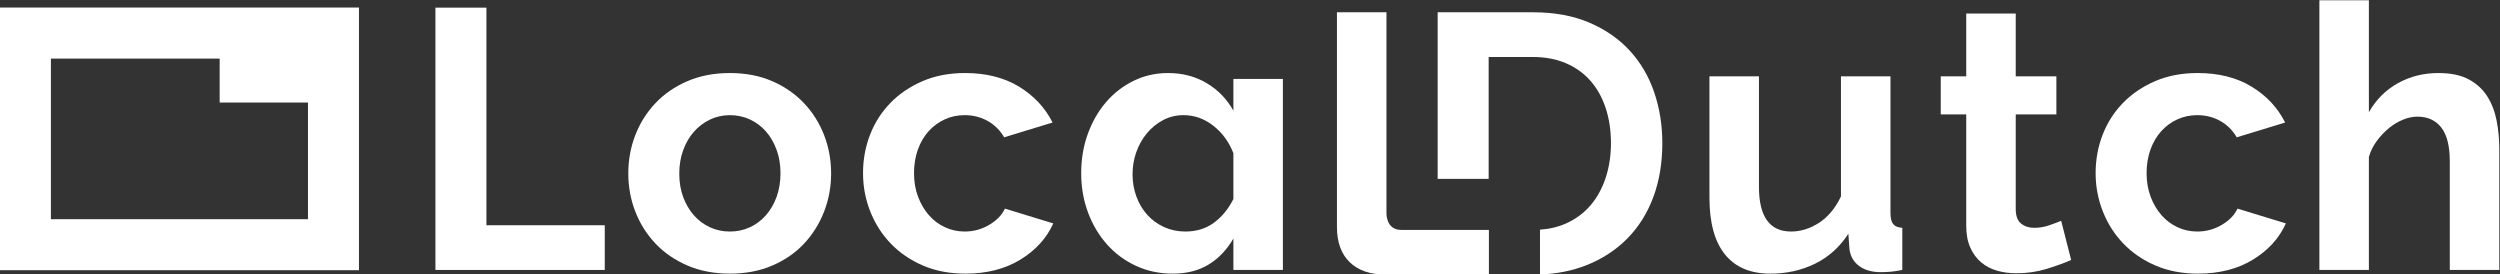 <?xml version="1.0" encoding="UTF-8" standalone="no"?>
<!-- Created with Inkscape (http://www.inkscape.org/) -->

<svg
   version="1.1"
   id="svg2"
   width="901.194"
   height="98.904"
   viewBox="0 0 901.194 98.904"
   sodipodi:docname="LocalDutch_Logo_wit.svg"
   inkscape:version="1.1.2 (0a00cf5339, 2022-02-04)"
   xmlns:inkscape="http://www.inkscape.org/namespaces/inkscape"
   xmlns:sodipodi="http://sodipodi.sourceforge.net/DTD/sodipodi-0.dtd"
   xmlns="http://www.w3.org/2000/svg"
   xmlns:svg="http://www.w3.org/2000/svg">
  <rect x="0" y="0" width="901.194" height="98.904" fill="#333333" stroke="none"/>
  <defs
     id="defs6" />
  <sodipodi:namedview
     id="namedview4"
     pagecolor="#ffffff"
     bordercolor="#000000"
     borderopacity="0.25"
     inkscape:showpageshadow="2"
     inkscape:pageopacity="0.0"
     inkscape:pagecheckerboard="0"
     inkscape:deskcolor="#d1d1d1"
     inkscape:pageshadow="2"
     showgrid="false"
     fit-margin-top="0"
     fit-margin-left="0"
     fit-margin-right="0"
     fit-margin-bottom="0"
     inkscape:zoom="1.1038236"
     inkscape:cx="170.77004"
     inkscape:cy="48.467889"
     inkscape:window-width="1920"
     inkscape:window-height="1005"
     inkscape:window-x="0"
     inkscape:window-y="0"
     inkscape:window-maximized="1"
     inkscape:current-layer="g8" />
  <g
     id="g8"
     inkscape:groupmode="layer"
     inkscape:label="ink_ext_XXXXXX"
     transform="matrix(1.333,0,0,-1.333,-116.739,382.432)">
    <g
       id="g10"
       transform="scale(0.1)">
      <path
         d="m 1013.41,2276.21 v 434.19 h 456.37 v -118.72 h 238.83 V 2276.21 Z M 875.543,2138.35 h 970.937 v 710.22 H 875.543 v -710.22"
         style="fill:#ffffff;fill-opacity:1;fill-rule:nonzero;stroke:none"
         id="path12" />
      <path
         d="m 2053.28,2138.95 v 709.31 h 137.87 v -588.44 h 320.02 v -120.87 h -457.89"
         style="fill:#ffffff;fill-opacity:1;fill-rule:nonzero;stroke:none"
         id="path14" />
      <path
         d="m 2712.7,2399.7 c 0,-23.33 3.5,-44.47 10.49,-63.43 6.99,-18.99 16.65,-35.47 28.97,-49.48 12.31,-13.98 26.8,-24.81 43.47,-32.46 16.63,-7.66 34.62,-11.48 53.95,-11.48 19.3,0 37.29,3.82 53.94,11.48 16.65,7.65 31.12,18.48 43.46,32.46 12.31,14.01 21.97,30.63 28.98,49.96 6.99,19.31 10.49,40.61 10.49,63.95 0,22.62 -3.5,43.62 -10.49,62.93 -7.01,19.3 -16.67,35.97 -28.98,49.96 -12.34,13.98 -26.81,24.79 -43.46,32.46 -16.65,7.66 -34.64,11.5 -53.94,11.5 -19.33,0 -37.32,-4 -53.95,-11.99 -16.67,-7.99 -31.16,-18.99 -43.47,-32.97 -12.32,-13.98 -21.98,-30.65 -28.97,-49.96 -6.99,-19.33 -10.49,-40.31 -10.49,-62.93 z m 136.88,-270.75 c -42.65,0 -80.94,7.33 -114.9,21.99 -33.97,14.63 -62.79,34.47 -86.41,59.43 -23.66,24.98 -41.81,53.78 -54.45,86.42 -12.66,32.63 -18.98,66.94 -18.98,102.91 0,36.61 6.32,71.26 18.98,103.89 12.64,32.64 30.79,61.44 54.45,86.42 23.62,24.98 52.44,44.8 86.41,59.45 33.96,14.64 72.25,21.97 114.9,21.97 42.6,0 80.75,-7.33 114.39,-21.97 33.62,-14.65 62.25,-34.47 85.91,-59.45 23.64,-24.98 41.79,-53.78 54.45,-86.42 12.65,-32.63 18.97,-67.28 18.97,-103.89 0,-35.97 -6.32,-70.28 -18.97,-102.91 -12.66,-32.64 -30.65,-61.44 -53.96,-86.42 -23.31,-24.96 -51.95,-44.8 -85.91,-59.43 -33.97,-14.66 -72.28,-21.99 -114.88,-21.99"
         style="fill:#ffffff;fill-opacity:1;fill-rule:nonzero;stroke:none"
         id="path16" />
      <path
         d="m 3209.63,2400.7 c 0,36.62 6.32,71.26 18.98,103.9 12.65,32.62 30.98,61.26 54.94,85.92 23.99,24.63 52.95,44.29 86.92,58.94 33.98,14.64 72.27,21.97 114.9,21.97 57.27,0 106.05,-12.33 146.36,-36.97 40.28,-24.63 70.43,-56.93 90.41,-96.89 l -130.88,-39.96 c -11.32,19.31 -26.32,34.11 -44.96,44.45 -18.66,10.31 -39.31,15.49 -61.93,15.49 -19.33,0 -37.32,-3.84 -53.94,-11.5 -16.67,-7.67 -31.16,-18.32 -43.48,-31.96 -12.32,-13.65 -21.97,-30.14 -28.96,-49.45 -7,-19.33 -10.49,-40.65 -10.49,-63.94 0,-23.34 3.66,-44.64 10.99,-63.95 7.32,-19.33 17.14,-35.95 29.48,-49.96 12.31,-13.98 26.78,-24.81 43.45,-32.46 16.63,-7.66 34.29,-11.48 52.95,-11.48 23.96,0 46.1,6 66.42,17.99 20.33,11.97 34.47,26.62 42.46,43.94 l 130.88,-39.96 c -17.97,-39.96 -47.62,-72.6 -88.9,-97.91 -41.31,-25.3 -90.92,-37.96 -148.87,-37.96 -42.62,0 -80.91,7.33 -114.88,21.99 -33.98,14.63 -62.95,34.47 -86.93,59.43 -23.96,24.98 -42.46,53.96 -55.45,86.93 -12.99,32.97 -19.47,67.42 -19.47,103.4"
         style="fill:#ffffff;fill-opacity:1;fill-rule:nonzero;stroke:none"
         id="path18" />
      <path
         d="m 4211.18,2454.64 c -11.99,30.63 -30.14,55.45 -54.45,74.43 -24.31,18.99 -51.12,28.48 -80.41,28.48 -19.98,0 -38.48,-4.49 -55.45,-13.5 -16.99,-8.98 -31.65,-20.97 -43.96,-35.95 -12.34,-15 -21.83,-31.97 -28.48,-50.96 -6.67,-18.98 -9.98,-38.8 -9.98,-59.45 0,-21.32 3.5,-41.44 10.49,-60.43 6.99,-18.98 16.81,-35.47 29.47,-49.45 12.64,-13.98 27.81,-24.98 45.45,-32.97 17.64,-8.01 36.79,-11.99 57.46,-11.99 29.96,0 55.77,7.99 77.42,23.96 21.62,16 39.1,37.3 52.44,63.95 z m -163.84,-325.69 c -35.96,0 -69.11,7.01 -99.4,20.99 -30.32,13.99 -56.44,33.3 -78.43,57.93 -21.97,24.63 -39.13,53.46 -51.45,86.42 -12.33,32.97 -18.47,68.44 -18.47,106.41 0,37.97 5.99,73.41 17.97,106.4 11.99,32.97 28.47,61.59 49.45,85.92 20.99,24.29 45.79,43.45 74.43,57.44 28.64,13.98 59.59,20.97 92.91,20.97 39.29,0 74.27,-9.16 104.9,-27.48 30.63,-18.31 54.61,-43.13 71.93,-74.41 v 85.92 h 133.88 v -516.51 h -133.88 v 84.92 c -17.32,-29.98 -39.45,-53.3 -66.43,-69.94 -26.97,-16.63 -59.45,-24.98 -97.41,-24.98"
         style="fill:#ffffff;fill-opacity:1;fill-rule:nonzero;stroke:none"
         id="path20" />
      <path
         d="m 5663.38,2128.95 c -53.95,0 -94.9,17.31 -122.87,51.95 -27.99,34.63 -41.97,85.91 -41.97,153.86 v 327.69 h 133.88 v -298.72 c 0,-80.59 28.96,-120.88 86.91,-120.88 25.98,0 51.1,7.83 75.43,23.48 24.31,15.63 44.11,39.45 59.43,71.42 v 324.7 h 133.89 v -369.66 c 0,-13.98 2.5,-23.96 7.48,-29.96 5,-6 13.15,-9.33 24.49,-10 v -113.88 c -13.34,-2.67 -24.49,-4.33 -33.48,-5 -8.98,-0.65 -17.15,-1 -24.47,-1 -23.98,0 -43.46,5.49 -58.46,16.48 -14.98,11 -23.82,26.14 -26.46,45.47 l -3.01,41.95 c -23.31,-35.97 -53.29,-62.94 -89.9,-80.91 -36.64,-17.99 -76.93,-26.99 -120.89,-26.99"
         style="fill:#ffffff;fill-opacity:1;fill-rule:nonzero;stroke:none"
         id="path22" />
      <path
         d="m 6476.68,2165.92 c -17.96,-7.99 -39.96,-15.98 -65.93,-23.99 -25.98,-7.98 -53.29,-11.97 -81.91,-11.97 -18.66,0 -36.14,2.34 -52.46,6.99 -16.32,4.66 -30.63,12.14 -42.95,22.49 -12.34,10.3 -22.15,23.61 -29.47,39.95 -7.34,16.31 -11,36.12 -11,59.44 v 300.71 h -68.92 v 102.91 h 68.92 v 169.82 h 133.87 v -169.82 h 109.89 v -102.91 h -109.89 v -255.75 c 0,-18.66 4.83,-31.81 14.49,-39.46 9.65,-7.68 21.48,-11.5 35.47,-11.5 13.98,0 27.62,2.34 40.95,6.99 13.31,4.66 23.98,8.66 31.97,11.99 l 26.97,-105.89"
         style="fill:#ffffff;fill-opacity:1;fill-rule:nonzero;stroke:none"
         id="path24" />
      <path
         d="m 6542.87,2400.7 c 0,36.62 6.32,71.26 18.97,103.9 12.64,32.62 30.97,61.26 54.96,85.92 23.96,24.63 52.94,44.29 86.91,58.94 33.96,14.64 72.25,21.97 114.88,21.97 57.27,0 106.06,-12.33 146.36,-36.97 40.29,-24.63 70.43,-56.93 90.41,-96.89 l -130.86,-39.96 c -11.34,19.31 -26.32,34.11 -44.96,44.45 -18.65,10.31 -39.31,15.49 -61.95,15.49 -19.31,0 -37.3,-3.84 -53.94,-11.5 -16.65,-7.67 -31.14,-18.32 -43.46,-31.96 -12.34,-13.65 -21.97,-30.14 -28.96,-49.45 -6.99,-19.33 -10.51,-40.65 -10.51,-63.94 0,-23.34 3.66,-44.64 11,-63.95 7.31,-19.33 17.13,-35.95 29.47,-49.96 12.31,-13.98 26.81,-24.81 43.45,-32.46 16.65,-7.66 34.31,-11.48 52.95,-11.48 23.99,0 46.12,6 66.45,17.99 20.3,11.97 34.47,26.62 42.46,43.94 l 130.87,-39.96 c -17.99,-39.96 -47.62,-72.6 -88.92,-97.91 -41.3,-25.3 -90.92,-37.96 -148.85,-37.96 -42.64,0 -80.93,7.33 -114.9,21.99 -33.96,14.63 -62.92,34.47 -86.91,59.43 -23.98,24.98 -42.46,53.96 -55.45,86.93 -12.98,32.97 -19.47,67.42 -19.47,103.4"
         style="fill:#ffffff;fill-opacity:1;fill-rule:nonzero;stroke:none"
         id="path26" />
      <path
         d="m 7634.5,2138.95 h -133.88 v 293.72 c 0,41.28 -7.66,71.75 -22.97,91.4 -15.32,19.64 -36.97,29.48 -64.94,29.48 -11.99,0 -24.65,-2.67 -37.97,-7.99 -13.33,-5.35 -25.97,-12.83 -37.97,-22.48 -11.99,-9.66 -22.96,-21.16 -32.96,-34.47 -9.98,-13.34 -17.32,-27.97 -21.98,-43.95 v -305.71 h -133.86 v 729.29 h 133.86 v -302.7 c 19.31,33.96 45.45,60.1 78.42,78.41 32.97,18.32 69.43,27.48 109.39,27.48 33.99,0 61.61,-5.83 82.93,-17.48 21.3,-11.66 37.97,-27.15 49.96,-46.46 11.99,-19.31 20.3,-41.3 24.96,-65.94 4.65,-24.63 7.01,-49.94 7.01,-75.91 v -326.69"
         style="fill:#ffffff;fill-opacity:1;fill-rule:nonzero;stroke:none"
         id="path28" />
      <path
         d="m 5040.28,2247.83 c 26.35,1.85 50.18,7.63 71.49,17.35 26.33,11.99 48.31,28.48 65.97,49.46 17.63,20.98 31.13,45.8 40.46,74.44 9.33,28.63 13.99,59.61 13.99,92.93 0,33.97 -4.66,65.28 -13.99,93.92 -9.33,28.65 -22.97,53.31 -40.96,73.96 -18,20.64 -40.16,36.62 -66.46,47.96 -26.33,11.32 -56.13,17 -89.43,17 h -119.91 v -329.66 h -137.89 v 450.56 h 257.8 c 57.96,0 108.74,-9.34 152.39,-27.98 43.63,-18.66 80.1,-43.97 109.41,-75.95 29.32,-31.98 51.29,-69.45 65.95,-112.4 14.64,-42.98 21.98,-88.78 21.98,-137.41 0,-53.95 -8.16,-102.77 -24.48,-146.39 -16.32,-43.63 -39.8,-80.93 -70.44,-111.92 -30.66,-30.96 -67.46,-54.95 -110.41,-71.94 -37.9,-14.97 -79.56,-23.35 -125.47,-25.12"
         style="fill:#ffffff;fill-opacity:1;fill-rule:nonzero;stroke:none"
         id="path30" />
      <path
         d="m 4491.34,2835.79 c 0,-0.02 0.01,-0.05 0.01,-0.09 h -0.15 v -580.36 c 0,-41.3 11.51,-73.1 34.48,-95.42 22.99,-22.32 55.46,-33.46 97.42,-33.46 h 279.03 v 120.72 h -230.82 -6 c -42.92,0 -40.19,46.99 -40.19,46.99 v 541.53 h -0.01 c 0,0.04 0.01,0.07 0.01,0.09"
         style="fill:#ffffff;fill-opacity:1;fill-rule:nonzero;stroke:none"
         id="path32" />
    </g>
  </g>
</svg>

